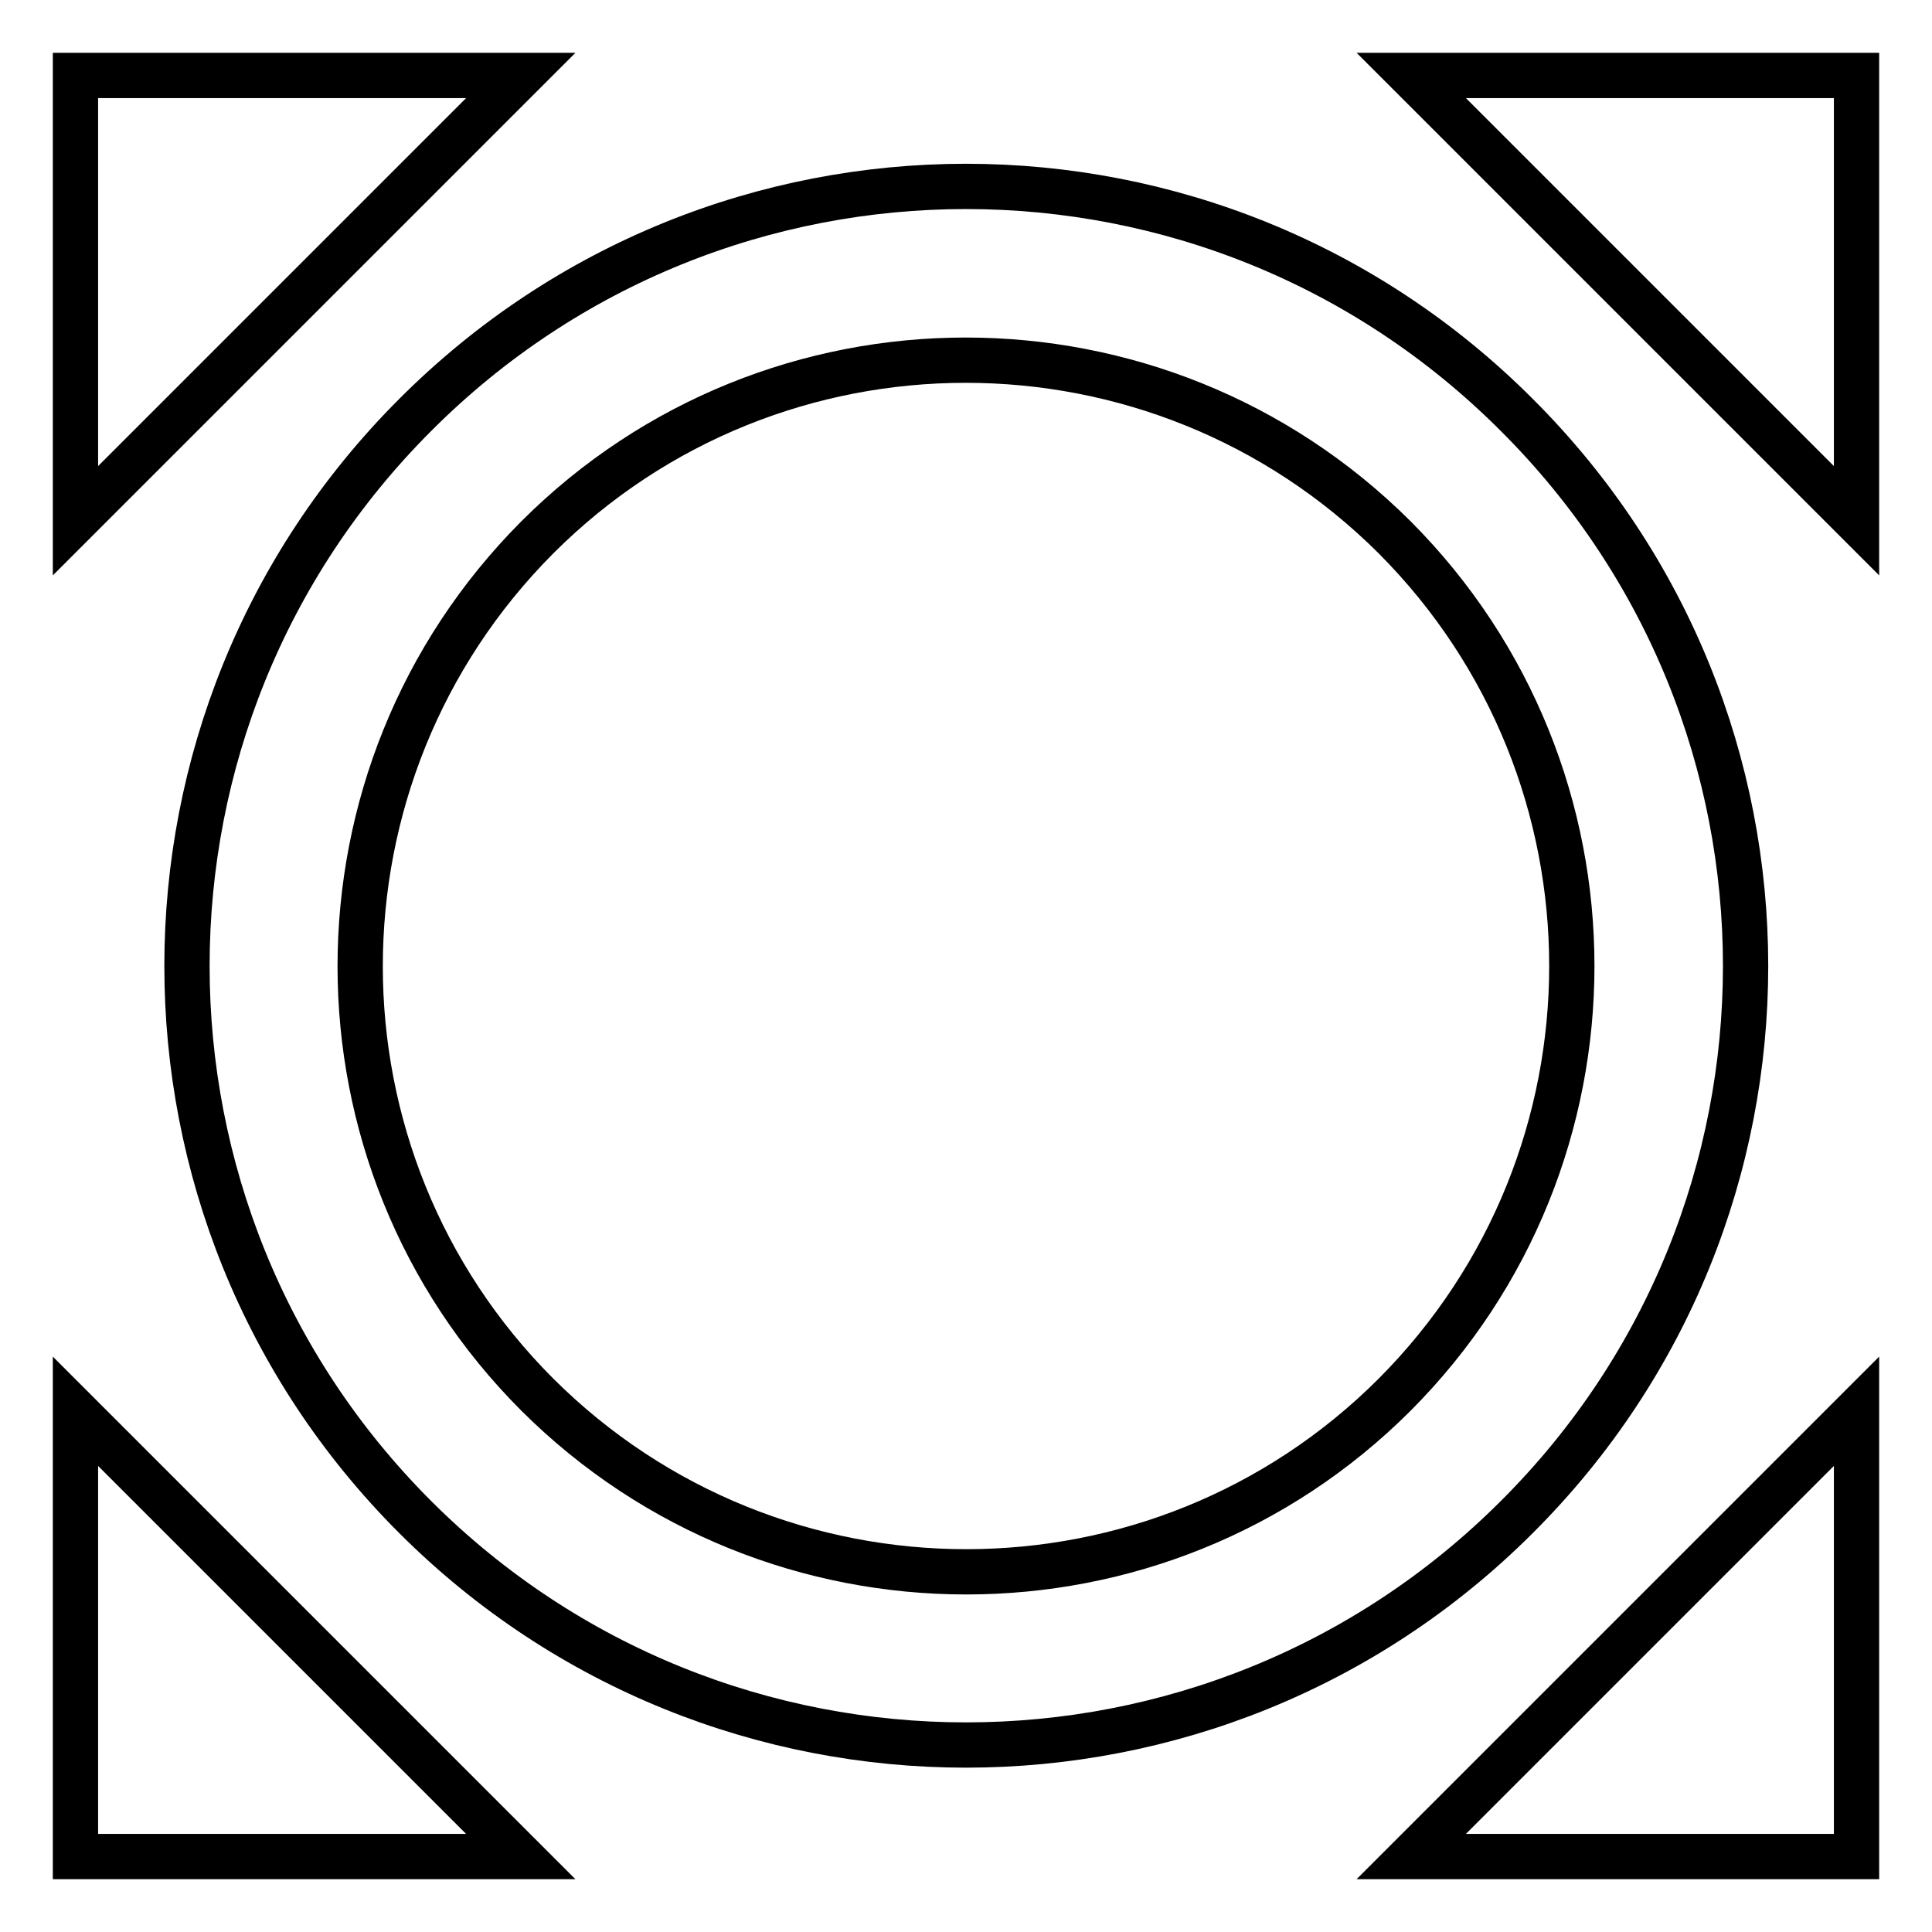 <?xml version="1.0" encoding="utf-8"?>
<!-- Svg Vector Icons : http://www.onlinewebfonts.com/icon -->
<!DOCTYPE svg PUBLIC "-//W3C//DTD SVG 1.1//EN" "http://www.w3.org/Graphics/SVG/1.1/DTD/svg11.dtd">
<svg version="1.1" xmlns="http://www.w3.org/2000/svg" xmlns:xlink="http://www.w3.org/1999/xlink" x="0px" y="0px" viewBox="0 0 256 256" enable-background="new 0 0 256 256" xml:space="preserve">
<g> <path stroke-width="6" fill-opacity="0" stroke="#000000"  d="M187,10l59,59V10H187z M246,187l-59,59h59V187z M69,246l-59-59v59H69z M10,69l59-59H10V69z M201,55 C160.7,14.6,95.3,14.6,55,55c-40.3,40.3-40.3,105.7,0,146c40.3,40.3,105.7,40.3,146,0C241.4,160.7,241.4,95.3,201,55z M184.8,184.8 c-31.3,31.3-82.2,31.3-113.6,0c-31.3-31.3-31.3-82.2,0-113.6c31.3-31.3,82.2-31.3,113.6,0C216.1,102.6,216.1,153.4,184.8,184.8z"/></g>
</svg>